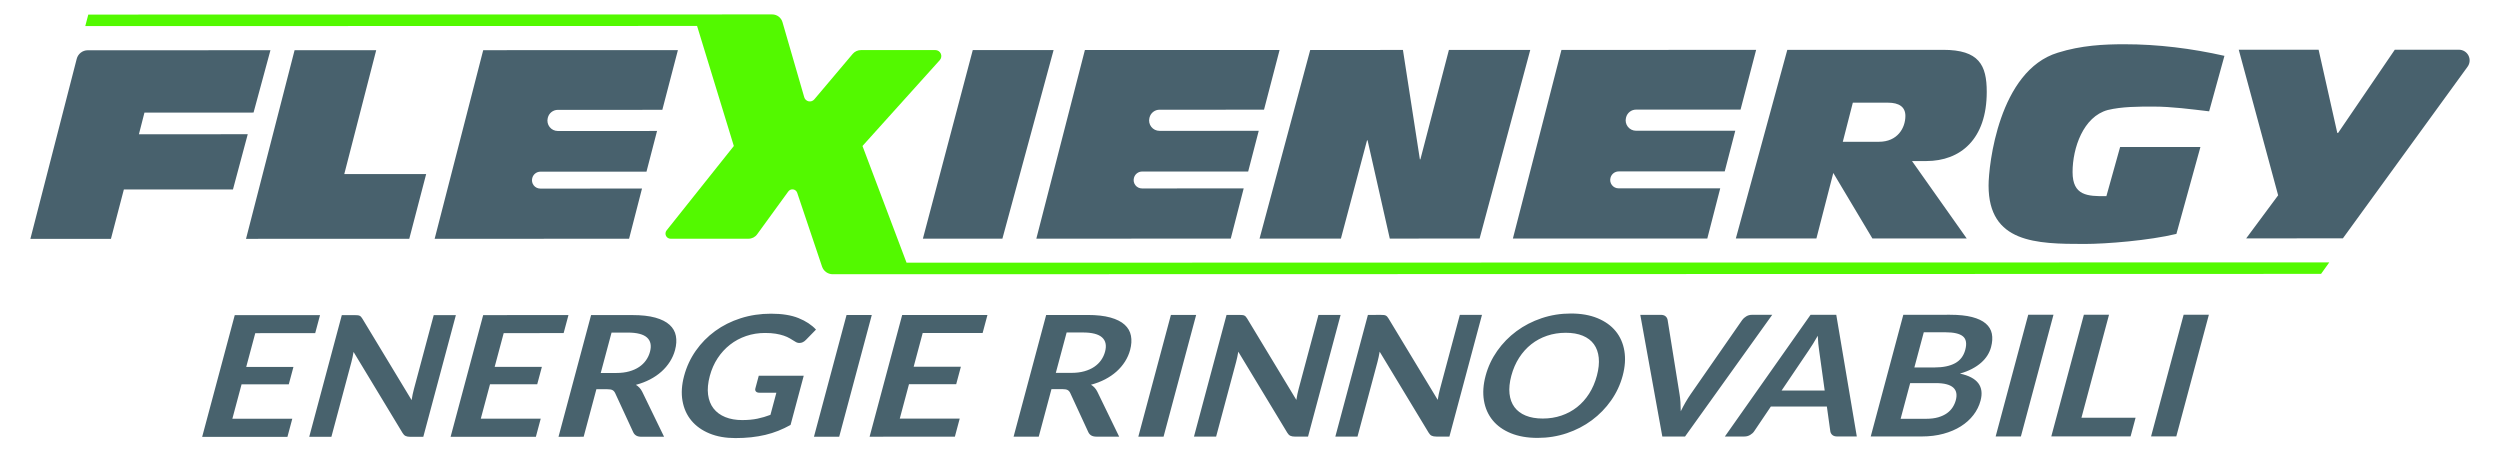 <?xml version="1.0" encoding="UTF-8"?>
<!DOCTYPE svg PUBLIC "-//W3C//DTD SVG 1.1//EN" "http://www.w3.org/Graphics/SVG/1.1/DTD/svg11.dtd">
<svg version="1.1" xmlns="http://www.w3.org/2000/svg" xmlns:xlink="http://www.w3.org/1999/xlink" x="0" y="0" width="1000" height="181" viewBox="0, 0, 1000, 181">
  <g id="Livello_1">
    <g id="Layer_1">
      <path d="M34.108,10.438 L35.314,5.831 L308.879,5.768 C310.786,5.768 312.462,7.027 312.992,8.858 C314.93,15.541 319.507,31.339 321.698,38.9 C321.937,39.724 322.609,40.35 323.45,40.528 C324.288,40.707 325.158,40.409 325.711,39.754 C329.98,34.699 337.943,25.27 341.064,21.575 C341.89,20.598 343.104,20.034 344.384,20.034 C349.961,20.033 365.723,20.029 374.118,20.027 C375.071,20.027 375.935,20.587 376.323,21.457 C376.71,22.328 376.549,23.345 375.912,24.053 C367.045,33.899 344.994,58.39 344.994,58.39 L362.618,105.079 L931.718,104.948 L928.424,109.555 L333.082,109.692 C331.149,109.693 329.433,108.46 328.815,106.628 C326.582,99.991 321.302,84.307 318.882,77.118 C318.64,76.4 318.019,75.877 317.27,75.762 C316.52,75.647 315.77,75.96 315.325,76.573 C311.891,81.297 305.551,90.02 302.848,93.736 C302.049,94.837 300.77,95.488 299.409,95.488 C293.375,95.49 276.281,95.494 268.249,95.496 C267.459,95.496 266.739,95.044 266.396,94.332 C266.054,93.621 266.148,92.776 266.639,92.158 C273.904,83.042 293.535,58.401 293.535,58.401 L278.828,10.382 z" fill="#53F900"/>
      <path d="M128.008,126.057 L126.079,133.261 L102.105,133.267 L98.491,146.766 L117.379,146.762 L115.513,153.73 L96.626,153.734 L92.94,167.502 L116.914,167.497 L114.976,174.734 L80.866,174.742 L93.897,126.065 z M141.996,126.054 C142.444,126.054 142.814,126.071 143.104,126.104 C143.394,126.138 143.644,126.205 143.854,126.306 C144.064,126.407 144.256,126.553 144.429,126.744 C144.602,126.934 144.784,127.187 144.974,127.501 L164.648,160.047 C164.758,159.261 164.895,158.493 165.059,157.741 C165.223,156.989 165.392,156.288 165.566,155.637 L173.488,126.047 L182.352,126.045 L169.32,174.722 L164.122,174.723 C163.324,174.723 162.693,174.611 162.23,174.387 C161.766,174.163 161.363,173.759 161.021,173.176 L141.424,140.764 C141.306,141.482 141.172,142.195 141.02,142.902 C140.868,143.609 140.714,144.254 140.558,144.837 L132.555,174.73 L123.691,174.732 L136.722,126.055 z M227.384,126.034 L225.454,133.238 L201.48,133.244 L197.867,146.743 L216.754,146.739 L214.889,153.707 L196.001,153.711 L192.315,167.48 L216.289,167.474 L214.351,174.712 L180.242,174.719 L193.272,126.042 z M238.555,155.688 L233.465,174.707 L223.404,174.71 L236.434,126.032 L252.928,126.029 C256.619,126.028 259.688,126.369 262.135,127.053 C264.581,127.737 266.482,128.696 267.834,129.93 C269.187,131.164 270.026,132.639 270.352,134.356 C270.678,136.072 270.565,137.963 270.012,140.028 C269.574,141.666 268.891,143.215 267.964,144.674 C267.038,146.132 265.91,147.457 264.582,148.646 C263.253,149.836 261.727,150.88 260.004,151.778 C258.28,152.676 256.399,153.394 254.359,153.933 C255.456,154.584 256.304,155.515 256.903,156.727 L265.629,174.7 L256.579,174.702 C255.706,174.702 255.005,174.545 254.48,174.231 C253.953,173.917 253.556,173.468 253.287,172.885 L246.09,157.301 C245.822,156.718 245.465,156.303 245.02,156.056 C244.576,155.809 243.855,155.686 242.857,155.687 z M240.294,149.191 L246.578,149.189 C248.474,149.189 250.182,148.975 251.706,148.548 C253.229,148.122 254.545,147.532 255.656,146.78 C256.769,146.028 257.686,145.136 258.411,144.104 C259.137,143.071 259.665,141.938 259.995,140.703 C260.656,138.235 260.26,136.339 258.806,135.015 C257.353,133.691 254.769,133.03 251.054,133.031 L244.621,133.032 z M296.885,168.028 C299.155,168.027 301.18,167.842 302.963,167.471 C304.745,167.1 306.484,166.589 308.178,165.938 L310.549,157.085 L303.779,157.086 C303.131,157.086 302.663,156.924 302.376,156.598 C302.089,156.273 302.01,155.875 302.135,155.404 L303.506,150.287 L321.495,150.283 L316.224,169.976 C314.612,170.874 312.975,171.654 311.315,172.316 C309.654,172.979 307.924,173.523 306.128,173.95 C304.33,174.377 302.444,174.697 300.466,174.911 C298.49,175.124 296.391,175.231 294.171,175.232 C290.233,175.233 286.77,174.617 283.784,173.383 C280.799,172.149 278.389,170.433 276.56,168.234 C274.73,166.036 273.544,163.41 273.002,160.358 C272.461,157.307 272.674,153.974 273.64,150.361 C274.621,146.703 276.179,143.348 278.317,140.295 C280.456,137.243 283.036,134.617 286.055,132.417 C289.075,130.217 292.48,128.51 296.27,127.298 C300.061,126.085 304.113,125.478 308.426,125.477 C312.839,125.476 316.504,126.065 319.416,127.242 C322.331,128.42 324.658,129.951 326.397,131.835 L322.38,135.943 C321.584,136.773 320.713,137.189 319.764,137.189 C319.166,137.189 318.603,137.009 318.076,136.651 C317.392,136.224 316.69,135.798 315.969,135.372 C315.249,134.946 314.424,134.576 313.498,134.262 C312.573,133.948 311.508,133.69 310.302,133.488 C309.098,133.287 307.672,133.186 306.025,133.186 C303.358,133.187 300.838,133.591 298.465,134.4 C296.092,135.208 293.944,136.364 292.019,137.868 C290.096,139.372 288.441,141.179 287.052,143.289 C285.666,145.399 284.623,147.755 283.926,150.359 C283.175,153.164 282.943,155.661 283.23,157.848 C283.518,160.036 284.245,161.882 285.413,163.385 C286.582,164.888 288.144,166.038 290.099,166.834 C292.055,167.63 294.318,168.028 296.885,168.028 z M335.682,174.684 L325.584,174.686 L338.615,126.009 L348.713,126.007 z M394.979,125.996 L393.05,133.2 L369.076,133.205 L365.462,146.704 L384.349,146.7 L382.485,153.668 L363.596,153.673 L359.91,167.441 L383.885,167.435 L381.947,174.673 L347.837,174.681 L360.868,126.004 z M420.588,155.646 L415.497,174.665 L405.436,174.668 L418.467,125.991 L434.961,125.987 C438.651,125.986 441.72,126.327 444.168,127.011 C446.614,127.695 448.515,128.654 449.866,129.888 C451.22,131.122 452.059,132.597 452.385,134.314 C452.711,136.03 452.598,137.921 452.045,139.986 C451.605,141.624 450.924,143.173 449.997,144.632 C449.07,146.09 447.942,147.415 446.614,148.604 C445.286,149.794 443.76,150.838 442.036,151.736 C440.313,152.634 438.431,153.353 436.391,153.892 C437.489,154.542 438.337,155.473 438.936,156.685 L447.662,174.658 L438.611,174.66 C437.739,174.66 437.038,174.503 436.512,174.189 C435.985,173.875 435.587,173.427 435.32,172.843 L428.123,157.26 C427.855,156.676 427.498,156.261 427.053,156.014 C426.608,155.768 425.887,155.644 424.889,155.645 z M422.327,149.149 L428.611,149.147 C430.507,149.147 432.215,148.933 433.738,148.506 C435.262,148.08 436.578,147.49 437.689,146.738 C438.801,145.986 439.719,145.094 440.444,144.062 C441.169,143.029 441.698,141.896 442.027,140.661 C442.689,138.193 442.293,136.297 440.839,134.973 C439.386,133.649 436.802,132.988 433.087,132.989 L426.654,132.99 z M465.428,174.654 L455.33,174.656 L468.36,125.979 L478.459,125.977 z M495.887,125.973 C496.337,125.973 496.706,125.989 496.997,126.023 C497.287,126.057 497.536,126.124 497.746,126.225 C497.957,126.326 498.147,126.471 498.321,126.662 C498.495,126.853 498.676,127.105 498.867,127.419 L518.539,159.965 C518.651,159.18 518.787,158.411 518.951,157.66 C519.115,156.908 519.284,156.206 519.459,155.556 L527.38,125.965 L536.243,125.963 L523.213,174.641 L518.014,174.642 C517.216,174.642 516.585,174.53 516.121,174.306 C515.658,174.081 515.255,173.678 514.912,173.094 L495.315,140.683 C495.198,141.401 495.063,142.114 494.911,142.82 C494.76,143.527 494.606,144.173 494.45,144.756 L486.448,174.649 L477.583,174.651 L490.614,125.974 z M552.438,125.96 C552.888,125.96 553.256,125.976 553.548,126.01 C553.838,126.044 554.087,126.111 554.297,126.212 C554.507,126.313 554.698,126.458 554.872,126.649 C555.045,126.84 555.227,127.092 555.417,127.406 L575.09,159.952 C575.201,159.167 575.338,158.398 575.502,157.647 C575.666,156.895 575.835,156.193 576.01,155.543 L583.931,125.952 L592.794,125.95 L579.764,174.628 L574.565,174.629 C573.767,174.629 573.136,174.517 572.672,174.293 C572.209,174.068 571.806,173.665 571.463,173.081 L551.866,140.67 C551.749,141.388 551.614,142.101 551.462,142.807 C551.311,143.514 551.157,144.16 551.001,144.743 L542.999,174.636 L534.134,174.638 L547.165,125.961 z M649.076,150.275 C648.121,153.843 646.575,157.148 644.44,160.189 C642.304,163.23 639.743,165.862 636.753,168.084 C633.765,170.307 630.421,172.041 626.721,173.287 C623.022,174.533 619.128,175.157 615.039,175.158 C610.95,175.159 607.382,174.537 604.337,173.292 C601.291,172.048 598.864,170.315 597.053,168.093 C595.24,165.872 594.082,163.241 593.574,160.201 C593.067,157.16 593.291,153.855 594.246,150.287 C595.202,146.719 596.746,143.414 598.881,140.373 C601.018,137.332 603.586,134.7 606.586,132.477 C609.588,130.255 612.944,128.521 616.656,127.275 C620.368,126.028 624.269,125.405 628.358,125.404 C632.447,125.403 636.007,126.03 639.036,127.286 C642.065,128.542 644.482,130.275 646.284,132.485 C648.086,134.695 649.241,137.321 649.748,140.361 C650.256,143.402 650.032,146.706 649.076,150.275 z M638.753,150.277 C639.469,147.606 639.716,145.211 639.499,143.09 C639.281,140.969 638.636,139.169 637.562,137.688 C636.486,136.207 635,135.074 633.104,134.289 C631.207,133.504 628.938,133.112 626.295,133.113 C623.651,133.113 621.164,133.506 618.835,134.293 C616.505,135.078 614.401,136.212 612.521,137.694 C610.641,139.175 609.017,140.976 607.652,143.097 C606.287,145.218 605.246,147.614 604.53,150.285 C603.817,152.955 603.574,155.351 603.804,157.472 C604.034,159.592 604.694,161.387 605.784,162.857 C606.874,164.327 608.373,165.454 610.283,166.239 C612.193,167.024 614.469,167.416 617.111,167.416 C619.754,167.415 622.234,167.022 624.551,166.236 C626.87,165.45 628.96,164.321 630.825,162.851 C632.689,161.381 634.298,159.585 635.652,157.464 C637.005,155.343 638.038,152.948 638.753,150.277 z M656.116,125.936 L664.232,125.934 C665.104,125.934 665.763,126.124 666.21,126.506 C666.656,126.887 666.935,127.381 667.048,127.987 L671.815,157.675 C671.981,158.64 672.103,159.7 672.18,160.856 C672.257,162.011 672.299,163.229 672.305,164.508 C673.569,161.927 674.89,159.649 676.267,157.674 L696.894,127.98 C697.257,127.464 697.782,126.992 698.47,126.566 C699.157,126.139 699.925,125.926 700.773,125.926 L708.889,125.924 L674.016,174.606 L664.926,174.608 z M742.722,174.59 L734.942,174.592 C734.07,174.592 733.405,174.396 732.949,174.003 C732.493,173.611 732.219,173.123 732.125,172.539 L730.745,162.609 L708.341,162.615 L701.644,172.546 C701.306,173.062 700.787,173.534 700.087,173.96 C699.386,174.387 698.613,174.6 697.765,174.6 L689.948,174.602 L724.224,125.92 L734.508,125.918 z M712.635,156.218 L729.876,156.214 L727.629,140.023 C727.522,139.305 727.418,138.458 727.317,137.482 C727.217,136.506 727.146,135.446 727.104,134.301 C726.448,135.446 725.819,136.512 725.218,137.5 C724.617,138.487 724.056,139.351 723.534,140.092 z M748.294,174.589 L761.325,125.912 L779.989,125.907 C783.529,125.907 786.472,126.209 788.815,126.814 C791.158,127.42 792.984,128.283 794.293,129.405 C795.6,130.527 796.415,131.884 796.737,133.477 C797.058,135.071 796.951,136.866 796.417,138.863 C796.11,140.008 795.63,141.102 794.978,142.145 C794.324,143.189 793.483,144.165 792.454,145.075 C791.425,145.984 790.206,146.809 788.799,147.549 C787.392,148.29 785.783,148.919 783.974,149.436 C791.003,150.938 793.75,154.55 792.218,160.273 C791.665,162.337 790.719,164.245 789.377,165.996 C788.037,167.746 786.361,169.256 784.351,170.524 C782.341,171.793 780.018,172.786 777.381,173.505 C774.747,174.224 771.857,174.583 768.716,174.584 z M764.068,153.244 L760.248,167.517 L770.458,167.515 C772.329,167.514 773.947,167.312 775.314,166.908 C776.682,166.504 777.835,165.965 778.776,165.291 C779.717,164.618 780.476,163.832 781.053,162.935 C781.631,162.037 782.053,161.083 782.325,160.073 C782.606,159.018 782.673,158.07 782.524,157.229 C782.376,156.387 781.982,155.669 781.344,155.074 C780.705,154.48 779.804,154.026 778.642,153.712 C777.479,153.398 776.013,153.241 774.243,153.242 z M765.746,146.983 L773.787,146.981 C777.202,146.98 779.945,146.418 782.016,145.296 C784.088,144.173 785.45,142.389 786.105,139.943 C786.783,137.407 786.47,135.6 785.161,134.523 C783.854,133.447 781.506,132.909 778.115,132.909 L769.512,132.911 z M808.36,174.575 L798.262,174.577 L811.294,125.9 L821.393,125.898 z M832.578,167.097 L854.233,167.092 L852.232,174.565 L820.517,174.572 L833.548,125.895 L843.609,125.893 z M870.522,174.561 L860.424,174.563 L873.455,125.886 L883.553,125.884 z" fill="#48626D"/>
      <path d="M880.171,58.795 L870.563,93.561 C859.575,96.205 842.562,97.582 833.792,97.585 C814.456,97.589 795.436,97.171 795.43,74.241 C795.428,65.999 799.541,28.276 823.103,21.085 C832.506,18.125 841.594,17.7 849.73,17.698 C863.255,17.695 876.674,19.383 889.777,22.338 L883.654,44.529 C876.364,43.686 868.754,42.631 861.252,42.632 C855.336,42.634 848.679,42.635 843.079,44.01 C833.358,46.654 829.028,59.123 829.03,68.845 C829.033,78.249 834.951,78.564 842.558,78.457 L848.048,58.802 z M414.532,95.462 L433.957,20.013 L511.833,19.996 L505.604,43.877 L463.814,43.886 C461.92,43.887 460.268,45.176 459.809,47.015 L459.764,47.193 C459.455,48.43 459.734,49.742 460.519,50.747 C461.305,51.752 462.509,52.34 463.785,52.339 L503.492,52.33 L499.268,68.604 L456.86,68.613 C455.324,68.614 453.982,69.647 453.588,71.13 L453.57,71.196 C453.305,72.195 453.519,73.259 454.149,74.078 C454.78,74.897 455.753,75.376 456.787,75.376 L497.475,75.367 L492.301,95.444 z M898.476,95.351 L911.258,78.124 L895.501,19.907 L927.445,19.9 L934.921,53.182 L935.239,53.182 L957.916,19.893 L983.576,19.887 C985.184,19.887 986.656,20.788 987.388,22.221 C988.119,23.654 987.983,25.376 987.037,26.678 L937.15,95.342 z M605.153,95.418 L624.578,19.97 L702.452,19.952 L696.224,43.833 L654.435,43.842 C652.539,43.843 650.889,45.133 650.429,46.971 L650.386,47.149 C650.076,48.387 650.354,49.698 651.14,50.703 C651.924,51.708 653.129,52.296 654.405,52.295 L694.113,52.286 L689.89,68.56 L647.48,68.569 C645.945,68.57 644.603,69.603 644.208,71.086 L644.191,71.152 C643.926,72.151 644.141,73.215 644.77,74.034 C645.399,74.853 646.375,75.332 647.407,75.332 L688.095,75.323 L682.922,95.4 z M694.332,95.398 L714.919,19.949 L777.261,19.934 C791.631,19.931 794.697,26.058 794.699,36.73 C794.704,55.75 784.139,64.417 770.508,64.42 L764.803,64.421 L786.682,95.376 L748.961,95.385 L733.317,69.184 L726.56,95.39 z M741.129,41.075 L737.118,56.714 L751.593,56.711 C758.99,56.709 762.159,51.214 762.157,46.353 C762.157,42.761 759.62,41.071 755.183,41.072 z M503.818,95.441 L524.089,19.993 L561.176,19.984 L567.949,63.727 L568.161,63.727 L579.562,19.98 L612.106,19.972 L591.837,95.421 L555.911,95.429 L547.026,56.124 L546.814,56.124 L536.362,95.434 z M12.146,95.555 L30.689,23.531 C31.208,21.515 33.026,20.106 35.109,20.105 L108.178,20.088 L101.421,45.026 L57.781,45.036 L55.564,53.701 L99.098,53.691 L93.186,75.777 L49.546,75.787 L44.373,95.547 z M369.154,95.472 L389.108,20.024 L421.442,20.016 L400.96,95.465 z M98.406,95.535 L117.831,20.086 L150.481,20.079 L137.707,69.638 L170.463,69.63 L163.707,95.52 z M173.859,95.517 L193.284,20.069 L271.16,20.051 L264.931,43.932 L223.141,43.942 C221.247,43.942 219.595,45.232 219.136,47.07 L219.091,47.248 C218.783,48.486 219.061,49.797 219.846,50.802 C220.632,51.808 221.836,52.395 223.112,52.395 L262.819,52.386 L258.597,68.659 L216.187,68.669 C214.651,68.669 213.309,69.702 212.916,71.186 L212.898,71.251 C212.634,72.25 212.846,73.315 213.477,74.133 C214.107,74.952 215.08,75.432 216.114,75.431 L256.802,75.422 L251.628,95.499 z" fill="#48616D"/>
    </g>
  </g>
</svg>
